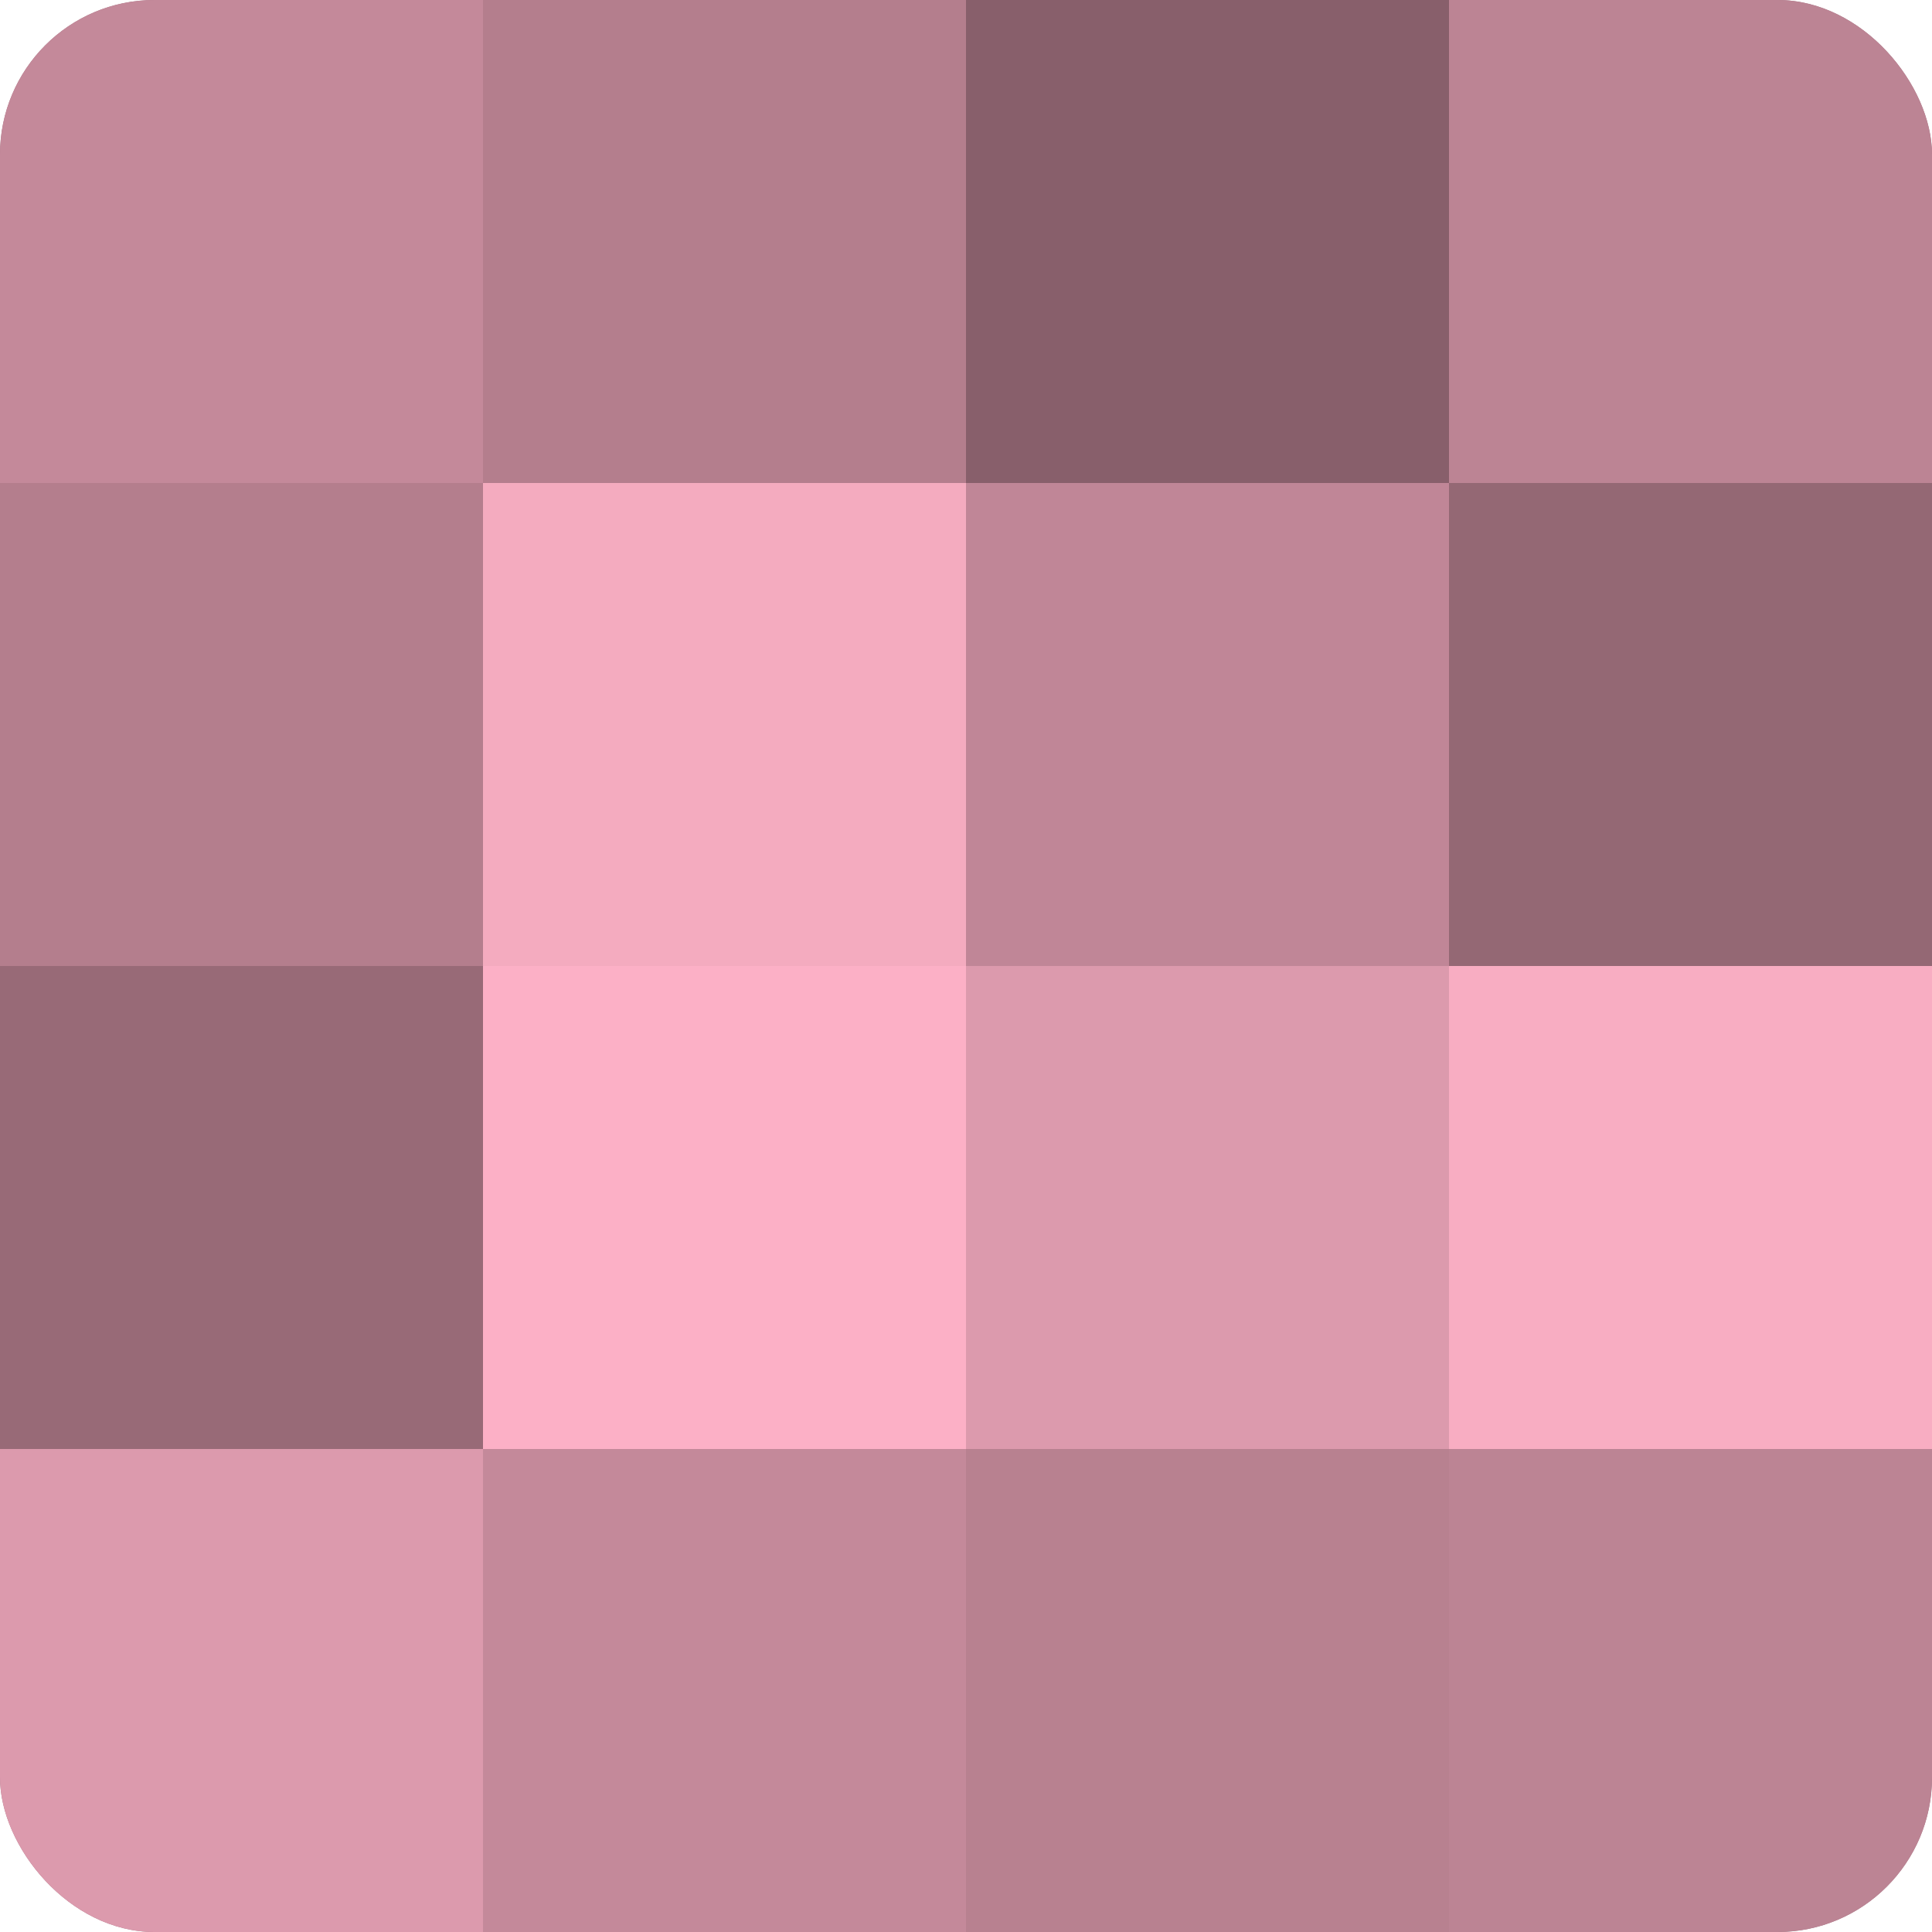 <?xml version="1.0" encoding="UTF-8"?>
<svg xmlns="http://www.w3.org/2000/svg" width="60" height="60" viewBox="0 0 100 100" preserveAspectRatio="xMidYMid meet"><defs><clipPath id="c" width="100" height="100"><rect width="100" height="100" rx="8" ry="8"/></clipPath></defs><g clip-path="url(#c)"><rect width="100" height="100" fill="#a0707e"/><rect width="25" height="25" fill="#c4899a"/><rect y="25" width="25" height="25" fill="#b47e8d"/><rect y="50" width="25" height="25" fill="#986a77"/><rect y="75" width="25" height="25" fill="#dc9aad"/><rect x="25" width="25" height="25" fill="#b47e8d"/><rect x="25" y="25" width="25" height="25" fill="#f4abbf"/><rect x="25" y="50" width="25" height="25" fill="#fcb0c6"/><rect x="25" y="75" width="25" height="25" fill="#c4899a"/><rect x="50" width="25" height="25" fill="#885f6b"/><rect x="50" y="25" width="25" height="25" fill="#c08697"/><rect x="50" y="50" width="25" height="25" fill="#dc9aad"/><rect x="50" y="75" width="25" height="25" fill="#b88190"/><rect x="75" width="25" height="25" fill="#bc8494"/><rect x="75" y="25" width="25" height="25" fill="#946874"/><rect x="75" y="50" width="25" height="25" fill="#f8adc2"/><rect x="75" y="75" width="25" height="25" fill="#bc8494"/></g></svg>
